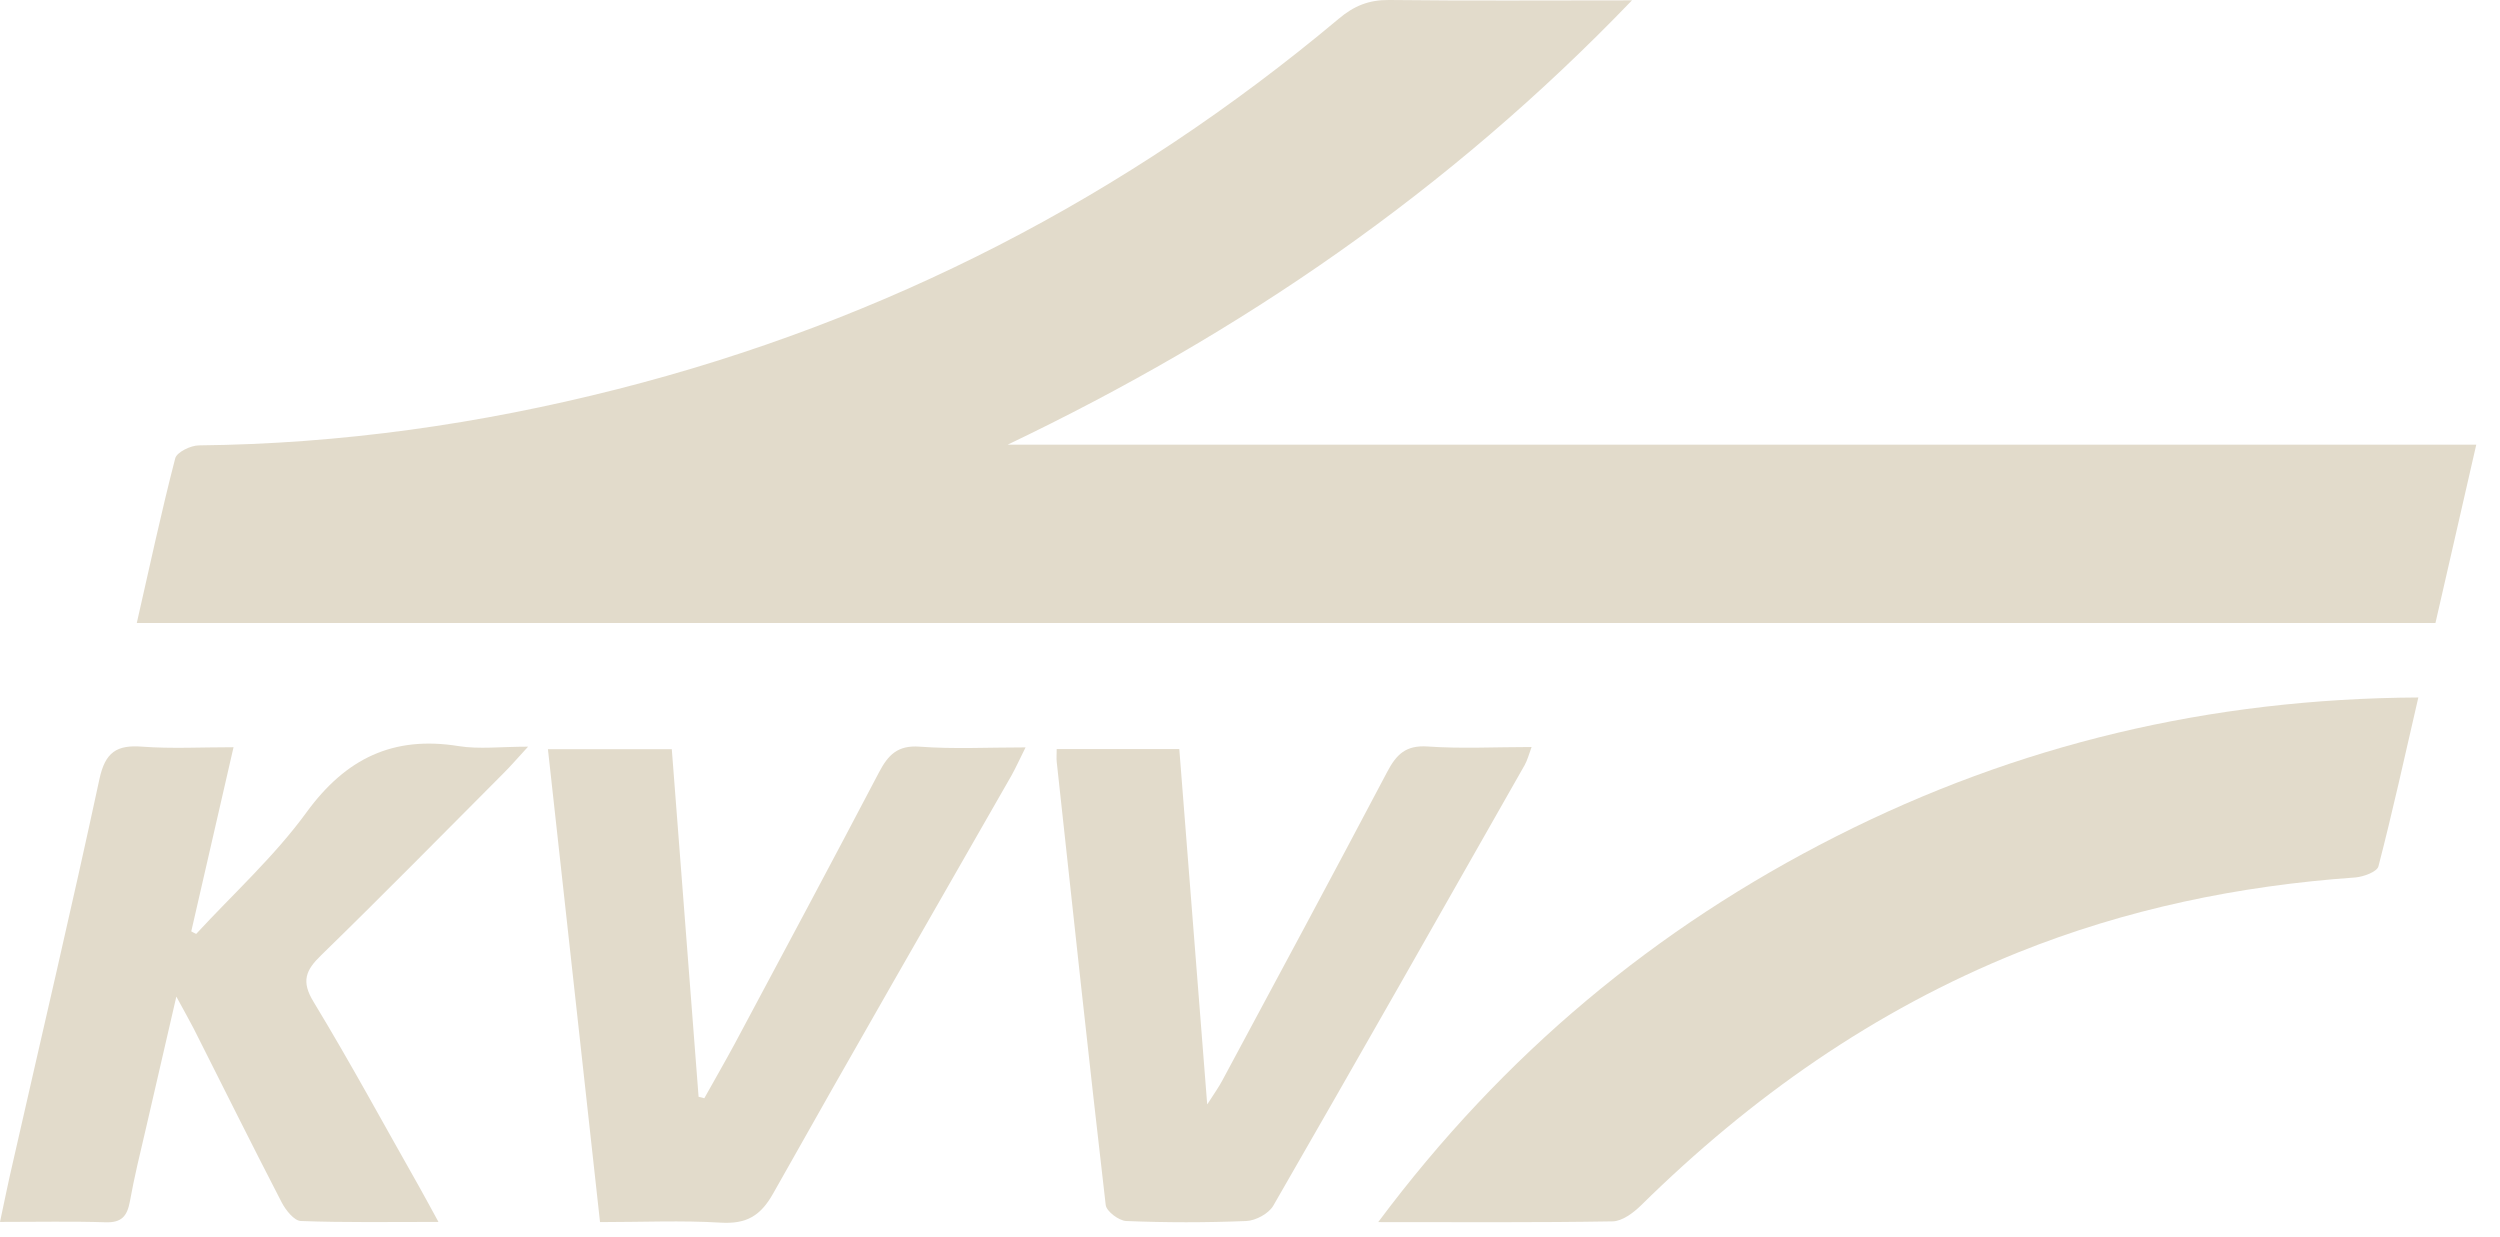 <svg xmlns="http://www.w3.org/2000/svg" width="99" height="49" viewBox="0 0 99 49" fill="none"><g id="Grafik"><g id="PUjq5I"><g id="Group"><path id="Vector" d="M98.06 17.608C97.49 20.089 96.978 22.355 96.444 24.67H5.417C5.922 22.456 6.384 20.291 6.939 18.149C7.004 17.904 7.553 17.637 7.884 17.637C13.496 17.579 19.008 16.793 24.432 15.415C35.072 12.71 44.594 7.798 53.005 0.75C53.618 0.231 54.209 -0.007 55.003 -8.51343e-05C58.105 0.036 61.199 0.014 64.626 0.014C57.369 7.567 49.124 13.201 39.905 17.608H98.06Z" fill="#E2DBCB"></path><path id="Vector_2" d="M95.766 27.62C95.232 29.936 94.749 32.136 94.186 34.307C94.129 34.524 93.602 34.718 93.277 34.747C88.668 35.072 84.203 35.995 79.911 37.719C74.227 40.006 69.329 43.454 64.986 47.731C64.683 48.027 64.243 48.359 63.861 48.366C60.867 48.417 57.874 48.395 54.577 48.395C59.54 41.744 65.556 36.745 72.719 33.117C79.889 29.489 87.499 27.664 95.773 27.62H95.766Z" fill="#E2DBCB"></path><path id="Vector_3" d="M17.37 48.388C15.415 48.388 13.662 48.417 11.917 48.352C11.65 48.345 11.318 47.926 11.159 47.623C9.976 45.337 8.829 43.028 7.668 40.727C7.502 40.403 7.314 40.078 6.983 39.465C6.528 41.427 6.153 43.057 5.778 44.687C5.554 45.647 5.316 46.613 5.143 47.58C5.035 48.164 4.811 48.424 4.177 48.402C2.842 48.359 1.508 48.388 0 48.388C0.188 47.508 0.339 46.758 0.512 46.022C1.659 40.965 2.849 35.916 3.939 30.845C4.169 29.784 4.624 29.489 5.634 29.568C6.788 29.654 7.949 29.59 9.248 29.59C8.671 32.107 8.122 34.495 7.574 36.882C7.639 36.919 7.704 36.955 7.769 36.983C9.24 35.389 10.871 33.91 12.14 32.165C13.698 30.03 15.574 29.128 18.163 29.546C18.979 29.676 19.83 29.568 20.912 29.568C20.472 30.044 20.212 30.354 19.924 30.636C17.529 33.038 15.155 35.454 12.725 37.82C12.104 38.419 11.917 38.859 12.422 39.681C13.886 42.098 15.228 44.579 16.62 47.032C16.836 47.414 17.045 47.811 17.363 48.388H17.37Z" fill="#E2DBCB"></path><path id="Vector_4" d="M47.811 43.728C48.128 43.238 48.28 43.021 48.402 42.79C50.588 38.722 52.774 34.661 54.931 30.571C55.298 29.871 55.674 29.503 56.532 29.561C57.867 29.655 59.208 29.582 60.651 29.582C60.543 29.878 60.485 30.102 60.377 30.297C57.073 36.118 53.762 41.946 50.422 47.746C50.242 48.056 49.73 48.337 49.355 48.352C47.768 48.417 46.181 48.417 44.594 48.352C44.305 48.337 43.815 47.97 43.786 47.717C43.108 41.867 42.48 36.01 41.845 30.16C41.831 30.023 41.845 29.885 41.845 29.662H46.7C47.061 34.257 47.421 38.83 47.804 43.721L47.811 43.728Z" fill="#E2DBCB"></path><path id="Vector_5" d="M27.895 43.483C28.298 42.761 28.71 42.047 29.099 41.326C31.011 37.748 32.929 34.17 34.812 30.578C35.173 29.893 35.548 29.503 36.421 29.568C37.755 29.669 39.097 29.597 40.612 29.597C40.388 30.044 40.237 30.383 40.056 30.708C36.904 36.219 33.73 41.723 30.621 47.255C30.116 48.157 29.554 48.475 28.544 48.417C27 48.323 25.442 48.395 23.761 48.395C23.069 42.134 22.391 35.938 21.698 29.669H26.603C26.957 34.264 27.31 38.852 27.664 43.432C27.736 43.454 27.815 43.468 27.887 43.49L27.895 43.483Z" fill="#E2DBCB"></path></g></g></g></svg>